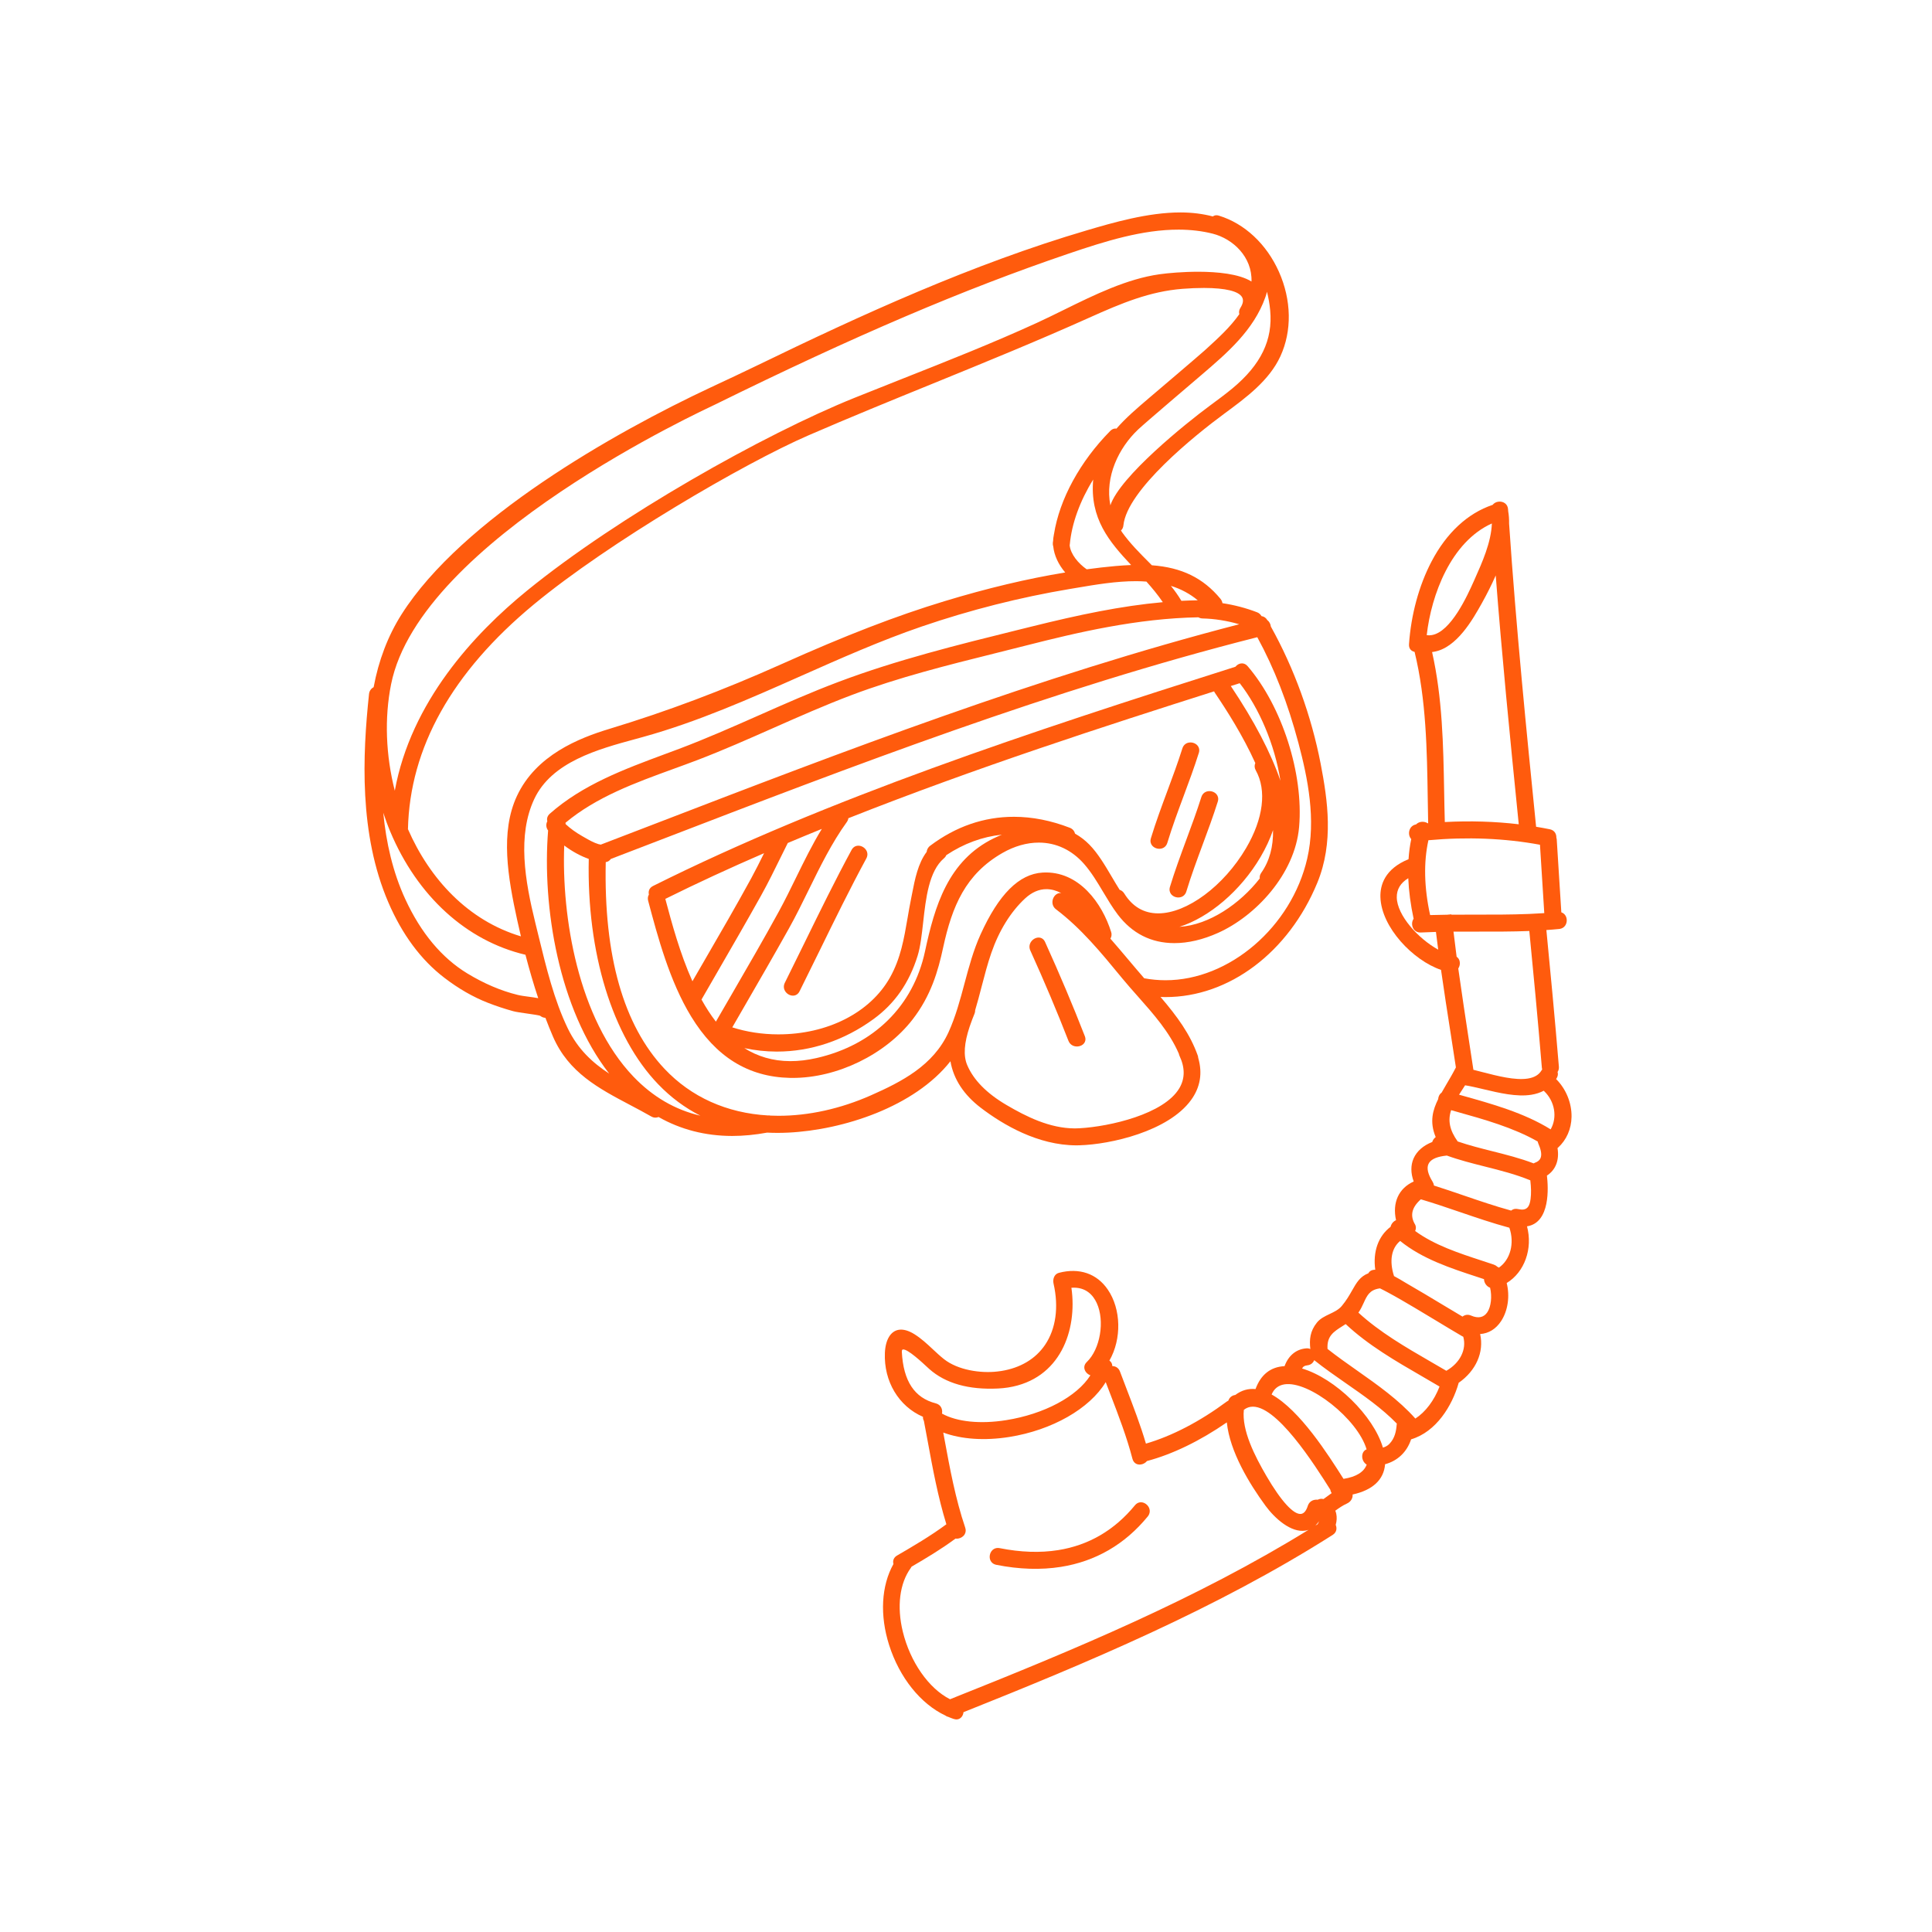 <svg xmlns="http://www.w3.org/2000/svg" fill="none" viewBox="0 0 254 254" height="254" width="254">
<path fill="#FF5B0D" d="M137.4 123.851C137.229 123.47 136.928 123.263 136.55 123.259C136.162 123.259 135.763 123.488 135.534 123.843C135.313 124.188 135.284 124.584 135.455 124.961C137.331 129.101 138.967 132.984 140.466 136.83C140.647 137.298 141.064 137.581 141.58 137.581C141.982 137.581 142.356 137.403 142.552 137.117C142.675 136.939 142.784 136.641 142.621 136.221C141.053 132.193 139.344 128.143 137.4 123.851Z"></path>
<path fill="#FF5B0D" d="M131.79 112.141C133.35 111.245 135.008 110.773 136.579 110.777C138.865 110.78 140.926 111.757 142.538 113.6C143.506 114.71 144.283 116.013 145.034 117.272C145.629 118.266 146.242 119.297 146.946 120.229C148.837 122.718 151.337 123.985 154.378 123.992C156.199 123.996 158.144 123.542 160.154 122.639C165.027 120.451 170.245 114.971 170.793 108.727C171.403 101.749 168.558 92.855 164.026 87.583C163.819 87.34 163.558 87.213 163.278 87.213C162.963 87.213 162.643 87.376 162.422 87.656C135.211 96.284 108.886 104.982 85.852 116.481C85.319 116.746 85.221 117.228 85.311 117.606C85.166 117.849 85.134 118.132 85.213 118.429C86.465 123.132 88.022 128.981 90.863 133.637C94.103 138.945 98.353 141.587 103.85 141.71C103.966 141.714 104.082 141.718 104.194 141.714C110.062 141.725 116.397 138.644 119.964 134.047C122.399 130.912 123.339 127.639 123.996 124.573C125.175 119.119 126.946 114.921 131.79 112.141ZM165.811 114.757C165.644 114.993 165.583 115.244 165.623 115.487C163.046 118.803 158.968 121.615 155.06 121.851C158.942 120.621 163.093 117.141 165.72 112.675C166.421 111.484 166.969 110.298 167.368 109.133C167.408 111.332 166.893 113.215 165.811 114.757ZM162.985 89.822C165.51 93.051 167.596 97.859 168.34 102.652C167.085 98.977 164.915 94.822 161.813 90.192C162.204 90.072 162.596 89.945 162.985 89.822ZM87.47 118.175C91.672 116.089 96.023 114.086 100.453 112.167C99.906 113.273 99.35 114.387 98.77 115.454C96.778 119.097 94.662 122.747 92.612 126.278C92.086 127.189 91.56 128.096 91.034 129.007C89.386 125.331 88.312 121.34 87.47 118.175ZM94.118 134.315C93.425 133.415 92.797 132.439 92.227 131.409C92.939 130.172 93.653 128.931 94.372 127.693C96.251 124.442 98.196 121.078 100.058 117.74C100.98 116.085 101.843 114.326 102.681 112.62C102.975 112.021 103.269 111.423 103.57 110.828C105.058 110.2 106.549 109.583 108.048 108.973C106.789 111.027 105.711 113.233 104.655 115.385C103.937 116.855 103.193 118.371 102.413 119.801C100.421 123.448 98.298 127.102 96.248 130.64C95.537 131.862 94.826 133.089 94.118 134.315ZM97.957 132.149C99.858 128.862 101.821 125.462 103.708 122.087C104.63 120.44 105.49 118.683 106.324 116.985C107.816 113.945 109.358 110.799 111.328 108.077C111.444 107.914 111.513 107.743 111.531 107.573C128.295 100.933 145.422 95.403 159.617 90.892C159.643 90.943 159.661 90.994 159.693 91.041C161.272 93.374 163.405 96.709 165.035 100.319C164.904 100.62 164.915 100.954 165.093 101.27C166.562 103.901 166.098 107.631 163.819 111.506C160.895 116.481 156.036 120.088 152.266 120.08C150.379 120.077 148.877 119.195 147.803 117.464C147.654 117.221 147.443 117.062 147.2 116.985C146.841 116.423 146.5 115.842 146.163 115.269C145.27 113.756 144.348 112.192 143.22 111.042C142.646 110.458 142.019 109.982 141.34 109.601C141.253 109.278 141.046 108.981 140.651 108.828C138.187 107.874 135.723 107.388 133.325 107.384C129.369 107.377 125.654 108.658 122.29 111.19C121.953 111.444 121.851 111.767 121.826 112.003C120.69 113.498 120.276 115.614 119.913 117.482C119.866 117.722 119.819 117.954 119.776 118.179C119.605 119.014 119.46 119.856 119.322 120.668C118.85 123.419 118.408 126.017 117.007 128.51C114.405 133.136 108.77 136.003 102.3 135.988C100.192 135.985 98.142 135.665 96.273 135.066C96.832 134.094 97.394 133.118 97.957 132.149ZM121.612 125.07C120.069 132.269 114.873 137.382 107.351 139.101C106.154 139.374 104.993 139.511 103.901 139.508C101.564 139.504 99.572 138.869 97.855 137.795C99.26 138.093 100.678 138.249 102.108 138.252C106.593 138.26 110.998 136.783 114.844 133.978C117.635 131.942 119.529 129.228 120.635 125.672C121.009 124.471 121.183 122.911 121.368 121.263C121.72 118.107 122.12 114.529 124.104 112.838C124.242 112.722 124.344 112.584 124.409 112.428C126.717 110.897 129.166 110 131.714 109.735C131.365 109.881 131.02 110.033 130.672 110.2C124.623 113.146 122.878 119.162 121.612 125.07Z"></path>
<path fill="#FF5B0D" d="M124.954 139.522C125.36 141.874 126.706 143.935 128.963 145.655C131.903 147.893 136.46 150.568 141.5 150.579C141.645 150.579 141.79 150.575 141.936 150.571C146.011 150.455 153.591 148.743 156.591 144.617C157.803 142.951 158.115 141.083 157.528 139.072C157.52 138.964 157.502 138.862 157.466 138.764C156.472 135.97 154.792 133.655 152.575 131.071C152.789 131.079 153.006 131.086 153.22 131.086C161.584 131.104 169.422 125.2 173.189 116.053C175.362 110.777 174.553 105.214 173.628 100.417C172.405 94.107 170.141 87.866 167.078 82.369C167.042 82.028 166.868 81.716 166.61 81.52C166.432 81.215 166.164 81.041 165.848 81.001C165.728 80.79 165.55 80.605 165.267 80.496C163.816 79.934 162.263 79.531 160.713 79.299C160.684 79.096 160.597 78.9 160.452 78.722C158.184 75.986 155.361 74.603 151.435 74.317C151.319 74.201 151.203 74.085 151.087 73.965C149.853 72.728 148.576 71.45 147.527 69.984C147.469 69.904 147.426 69.821 147.375 69.741C147.553 69.585 147.669 69.357 147.694 69.077C148.155 64.422 157.107 57.223 160.928 54.407C163.845 52.259 166.86 50.035 168.333 46.841C169.872 43.503 169.799 39.45 168.138 35.723C166.512 32.084 163.638 29.395 160.256 28.354C160.14 28.317 160.028 28.299 159.922 28.299C159.73 28.299 159.578 28.368 159.447 28.455C158.163 28.118 156.755 27.933 155.238 27.929C150.909 27.922 146.283 29.283 142.904 30.277C127.799 34.725 113.197 41.417 99.67 47.984C97.66 48.96 95.631 49.907 93.487 50.909C80.642 56.914 60.743 68.257 52.803 80.754C50.986 83.613 49.763 86.875 49.124 90.337C48.808 90.508 48.562 90.812 48.514 91.248C47.665 99.274 47.183 109.637 51.051 118.625C52.872 122.86 55.347 126.198 58.41 128.542C60.278 129.976 62.209 131.086 64.15 131.841C65.224 132.258 66.309 132.621 67.466 132.94C67.84 133.045 68.602 133.151 69.339 133.256C70.05 133.357 70.932 133.481 71.037 133.561C71.233 133.72 71.465 133.8 71.705 133.815C72.031 134.671 72.365 135.509 72.71 136.304C74.763 141.014 78.697 143.086 82.859 145.284C83.766 145.763 84.702 146.257 85.62 146.783C85.802 146.885 85.987 146.939 86.175 146.935C86.32 146.939 86.455 146.906 86.578 146.852C89.481 148.499 92.714 149.338 96.248 149.345C97.725 149.345 99.275 149.196 100.849 148.906C101.749 148.949 102.671 148.953 103.618 148.906C110.871 148.557 120.244 145.506 124.954 139.522ZM154.984 138.535C155.006 138.648 155.035 138.739 155.075 138.822C155.808 140.379 155.797 141.808 155.042 143.078C153.017 146.478 145.927 148.104 141.932 148.332C141.725 148.343 141.515 148.351 141.304 148.351C137.991 148.343 134.907 146.79 132.324 145.274C129.707 143.739 127.966 141.961 127.146 139.994C126.641 138.782 126.754 137.131 127.487 134.95C127.595 134.664 127.704 134.362 127.817 134.032C127.918 133.764 128.02 133.506 128.122 133.263C128.183 133.107 128.212 132.958 128.205 132.813C128.514 131.783 128.793 130.719 129.058 129.693C129.439 128.227 129.834 126.71 130.328 125.284C131.344 122.345 132.879 119.87 134.766 118.121C135.644 117.308 136.591 116.895 137.578 116.898C138.216 116.898 138.877 117.076 139.526 117.417C139.073 117.341 138.608 117.664 138.43 118.19C138.296 118.596 138.329 119.166 138.833 119.547C142.132 122.04 144.788 125.277 147.357 128.401L147.505 128.582C148.173 129.395 148.895 130.208 149.592 130.995C151.646 133.31 153.768 135.705 154.984 138.535ZM158.105 81.309C159.665 81.342 161.305 81.603 162.923 82.071C136.642 88.871 110.904 98.766 85.994 108.349C83.653 109.249 81.317 110.149 78.976 111.045C78.893 111.016 78.806 110.998 78.719 110.991C78.062 110.799 77.412 110.425 76.821 110.084L76.56 109.935C75.718 109.456 74.978 108.923 74.361 108.346C74.361 108.284 74.357 108.222 74.346 108.168C78.403 104.775 83.541 102.906 88.508 101.099C89.572 100.711 90.675 100.312 91.734 99.906C95.073 98.628 98.396 97.159 101.608 95.736C104.979 94.245 108.466 92.699 111.978 91.375C118.129 89.056 124.598 87.441 130.858 85.881C132.211 85.544 133.561 85.206 134.911 84.862C141.656 83.142 149.519 81.295 157.546 81.157C157.713 81.251 157.901 81.305 158.105 81.309ZM157.47 78.921C156.751 78.932 156.033 78.954 155.318 78.99C154.901 78.294 154.436 77.641 153.935 77.024C155.278 77.438 156.446 78.073 157.47 78.921ZM148.71 74.284C148.068 74.31 147.386 74.353 146.635 74.418C145.397 74.527 144.138 74.676 142.868 74.847C141.751 74.067 140.749 72.855 140.629 71.686L140.633 71.664C140.64 71.635 140.644 71.606 140.647 71.574C140.898 68.816 141.99 65.844 143.721 63.047C143.264 68.181 145.829 71.215 148.71 74.284ZM138.47 71.835C138.594 73.022 139.153 74.222 140.045 75.264C135.078 76.077 129.834 77.321 124.166 79.041C117.798 80.975 111.198 83.526 102.762 87.307C95.058 90.758 87.652 93.541 80.119 95.823C76.102 97.039 70.475 99.274 67.964 104.644C65.739 109.402 66.766 115.338 68.007 121.006C68.163 121.721 68.323 122.417 68.486 123.103C61.559 121.031 56.508 115.585 53.634 109.01C53.87 98.302 59.433 88.363 70.177 79.469C80.058 71.287 97.801 60.92 106.267 57.245C111.695 54.889 117.258 52.622 122.642 50.43C129.403 47.672 136.395 44.824 143.18 41.776C147.516 39.827 151.178 38.311 155.456 37.973C156.457 37.893 157.415 37.857 158.3 37.857C161.138 37.864 162.869 38.289 163.304 39.087C163.504 39.457 163.428 39.922 163.076 40.473C162.902 40.745 162.858 41.032 162.934 41.304C161.758 42.991 160.129 44.475 158.711 45.767L158.344 46.101C157.691 46.696 151.649 51.834 150.967 52.411C149.505 53.659 148.017 54.926 146.772 56.359C146.736 56.355 146.696 56.337 146.66 56.337C146.41 56.337 146.17 56.446 145.967 56.653C141.99 60.681 139.294 65.634 138.568 70.217L138.561 70.242C138.557 70.249 138.557 70.26 138.554 70.278L138.543 70.358C138.492 70.598 138.463 70.848 138.452 71.098L138.438 71.196C138.43 71.251 138.423 71.309 138.416 71.363C138.401 71.541 138.42 71.708 138.47 71.835ZM166.36 39.065C166.443 38.83 166.512 38.594 166.57 38.358C166.766 39.134 166.911 39.947 166.991 40.8C167.354 44.69 165.775 47.952 162.023 51.065C161.094 51.834 160.078 52.582 159.095 53.307C155.88 55.673 147.241 62.651 145.981 66.436C145.245 62.676 147.07 58.881 149.635 56.461C150.586 55.564 156.962 50.147 157.959 49.291C161.334 46.402 164.828 43.416 166.36 39.065ZM51.417 89.956C55.227 70.946 92.808 53.783 94.031 53.177C112.381 44.142 126.699 38.031 140.462 33.354C145.386 31.681 150.202 30.183 154.977 30.19C156.555 30.194 158.054 30.371 159.429 30.72C162.107 31.398 164.643 33.789 164.534 37.011C162.883 35.988 159.999 35.734 157.6 35.727C155.546 35.723 153.54 35.901 152.444 36.057C148.14 36.667 143.917 38.742 139.835 40.753C138.619 41.351 137.469 41.917 136.322 42.444C130.549 45.089 124.54 47.462 118.731 49.759C116.63 50.59 114.456 51.45 112.323 52.31C100.443 57.099 81.335 67.854 69.313 77.633C62.285 83.348 54.03 92.307 51.904 103.955C50.724 99.321 50.521 94.434 51.417 89.956ZM69.48 131.035C68.969 130.966 68.486 130.904 68.058 130.799C65.859 130.262 63.631 129.308 61.432 127.973C58.076 125.93 55.336 122.653 53.29 118.226C51.635 114.645 50.768 110.777 50.387 106.847C50.663 107.674 50.956 108.498 51.297 109.307C54.864 117.82 61.331 123.698 69.081 125.523C69.611 127.559 70.17 129.46 70.761 131.231C70.347 131.148 69.912 131.09 69.48 131.035ZM74.651 135.212C72.859 131.507 71.81 127.192 70.794 123.023C70.66 122.468 70.525 121.916 70.391 121.376C68.994 115.719 68.007 109.822 70.235 105.058C72.528 100.16 78.628 98.501 83.53 97.166C83.86 97.075 84.191 96.988 84.51 96.897C91.68 94.916 98.6 91.847 105.294 88.875C110.443 86.589 115.766 84.223 121.169 82.372C127.537 80.192 134.098 78.53 140.669 77.43L141.446 77.3C144.055 76.857 146.751 76.4 149.385 76.407C149.846 76.407 150.289 76.429 150.72 76.461C151.482 77.314 152.219 78.203 152.876 79.168C147.389 79.662 141.841 80.826 135.582 82.383L133.789 82.826C125.977 84.76 117.9 86.759 110.218 89.655C106.673 90.99 103.153 92.547 99.75 94.053C96.346 95.558 92.823 97.115 89.281 98.451C88.657 98.686 88.026 98.919 87.398 99.151C82.09 101.121 76.6 103.157 72.285 106.978C71.977 107.25 71.857 107.602 71.955 107.968C71.748 108.375 71.788 108.825 72.06 109.184C71.255 119.242 73.468 132.653 80.09 141.148C77.899 139.715 75.979 137.951 74.651 135.212ZM83.283 141.551C75.983 133.92 73.82 120.454 74.179 111.161C75.239 111.952 76.349 112.551 77.405 112.925C77.129 125.258 80.504 136.286 86.524 142.538C88.182 144.265 90.04 145.644 92.075 146.678C88.766 145.912 85.82 144.2 83.283 141.551ZM114.5 144.004C110.505 145.771 106.299 146.7 102.337 146.692C101.989 146.692 101.64 146.681 101.296 146.667C101.219 146.649 101.14 146.642 101.052 146.642C101.027 146.642 101.002 146.649 100.973 146.649C95.552 146.337 90.867 144.236 87.358 140.513C81.966 134.791 79.372 125.647 79.637 113.346C79.945 113.299 80.159 113.139 80.301 112.929C82.412 112.119 84.524 111.307 86.64 110.494C112.098 100.7 138.42 90.573 165.296 83.773C167.532 87.866 169.302 92.42 170.707 97.692C171.94 102.326 173.04 107.754 171.86 112.881C169.792 121.866 161.606 128.891 153.217 128.872C152.292 128.872 151.363 128.785 150.43 128.615C149.715 127.795 149.008 126.953 148.322 126.14C147.56 125.237 146.772 124.3 145.981 123.401C146.105 123.212 146.203 122.922 146.083 122.533C144.929 118.81 141.859 114.431 137.066 114.717C133.975 114.902 131.308 117.566 128.909 122.86C127.973 124.925 127.381 127.138 126.808 129.279C126.235 131.427 125.64 133.648 124.7 135.712C122.704 140.077 118.568 142.204 114.5 144.004Z"></path>
<path fill="#FF5B0D" d="M104.246 130.897C104.623 130.897 104.935 130.694 105.12 130.324C106.017 128.524 106.917 126.688 107.787 124.914C109.732 120.94 111.746 116.829 113.891 112.87C114.087 112.508 114.087 112.123 113.887 111.785C113.673 111.426 113.256 111.183 112.849 111.183C112.468 111.183 112.153 111.379 111.957 111.742C109.805 115.712 107.787 119.834 105.835 123.818C104.972 125.585 104.075 127.41 103.183 129.203C102.998 129.573 103.012 129.965 103.223 130.306C103.444 130.665 103.843 130.897 104.246 130.897Z"></path>
<path fill="#FF5B0D" d="M152.415 111.59C152.926 111.59 153.322 111.299 153.47 110.806C154.105 108.709 154.882 106.619 155.633 104.598C156.312 102.772 157.012 100.885 157.607 98.995C157.745 98.563 157.614 98.255 157.48 98.073C157.27 97.787 156.899 97.609 156.511 97.609C156 97.609 155.604 97.899 155.448 98.389C154.853 100.276 154.153 102.163 153.474 103.988C152.723 106.009 151.946 108.103 151.308 110.204C151.177 110.639 151.308 110.948 151.446 111.129C151.66 111.412 152.03 111.59 152.415 111.59Z"></path>
<path fill="#FF5B0D" d="M153.812 116.6C153.682 117.036 153.816 117.341 153.946 117.526C154.157 117.812 154.527 117.99 154.912 117.99C155.423 117.99 155.819 117.696 155.968 117.206C156.603 115.109 157.379 113.023 158.127 111.002C158.805 109.173 159.505 107.286 160.1 105.395C160.238 104.964 160.108 104.655 159.973 104.474C159.763 104.187 159.393 104.009 159.005 104.009C158.493 104.009 158.097 104.3 157.941 104.789C157.346 106.676 156.646 108.563 155.971 110.385C155.227 112.406 154.451 114.499 153.812 116.6Z"></path>
<path fill="#FF5B0D" d="M206.611 146.827C206.64 145.005 205.882 143.154 204.579 141.863L204.586 141.855C204.608 141.819 204.633 141.786 204.655 141.747C204.819 141.474 204.858 141.191 204.775 140.93C204.909 140.734 204.967 140.502 204.946 140.237C204.409 133.746 203.784 127.236 203.302 122.272C203.835 122.236 204.401 122.192 204.975 122.134C205 122.13 205.022 122.127 205.047 122.127C205.715 122.022 205.969 121.474 205.98 121.038C205.998 120.519 205.708 120.08 205.268 119.946L204.666 110.392C204.659 110.305 204.644 110.218 204.615 110.124C204.63 109.695 204.416 109.158 203.755 109.024C203.178 108.908 202.572 108.795 201.952 108.694C200.718 96.426 199.321 82.528 198.4 68.83C198.41 68.243 198.371 67.713 198.283 67.219L198.276 67.121C198.273 67.067 198.269 67.016 198.265 66.958C198.244 66.635 198.113 66.367 197.884 66.185C197.638 65.989 197.3 65.906 196.963 65.96C196.661 66.007 196.408 66.156 196.237 66.374C192.957 67.473 190.177 70.05 188.2 73.827C186.552 76.969 185.504 80.834 185.242 84.705C185.202 85.322 185.583 85.62 185.975 85.7C187.51 91.999 187.608 98.617 187.706 105.018C187.721 106.089 187.739 107.159 187.761 108.229L187.699 108.233C187.452 108.073 187.126 108.008 186.821 108.055C186.567 108.095 186.342 108.211 186.171 108.385C185.747 108.462 185.435 108.737 185.304 109.147C185.173 109.561 185.264 110.022 185.536 110.312C185.362 111.143 185.242 112.036 185.181 112.957C182.038 114.242 181.436 116.379 181.483 117.95C181.607 121.927 185.779 126.26 189.452 127.512C189.847 130.302 190.29 133.129 190.718 135.865C190.95 137.356 191.182 138.844 191.407 140.331C191.005 141.122 190.584 141.834 190.177 142.523C189.952 142.904 189.735 143.274 189.535 143.637C189.27 143.818 189.1 144.141 189.074 144.504C188.396 145.887 187.895 147.451 188.751 149.493C188.537 149.65 188.374 149.878 188.294 150.139C187.115 150.6 186.269 151.344 185.848 152.291C185.453 153.184 185.456 154.236 185.859 155.332C183.889 156.217 183.025 158.108 183.537 160.419C183.185 160.568 182.906 160.905 182.818 161.29C181.207 162.506 180.474 164.556 180.805 166.932C180.369 166.932 180.064 167.088 179.898 167.4C178.805 167.818 178.341 168.634 177.757 169.661C177.405 170.278 177.009 170.975 176.403 171.697C175.99 172.194 175.387 172.477 174.807 172.753C174.193 173.047 173.558 173.344 173.123 173.896C172.234 175.013 172.125 176.098 172.27 177.357C172.103 177.281 171.918 177.248 171.715 177.27C170.391 177.383 169.389 178.221 168.881 179.607C167.041 179.701 165.757 180.725 165.064 182.619C164.106 182.524 163.21 182.786 162.404 183.395C161.965 183.453 161.631 183.725 161.493 184.139C161.417 184.175 161.352 184.215 161.29 184.259C157.756 186.882 154.084 188.795 150.655 189.792C149.936 187.347 149.007 184.934 148.111 182.597C147.821 181.839 147.527 181.08 147.244 180.318C147.077 179.868 146.703 179.603 146.235 179.6C146.232 179.302 146.101 179.045 145.854 178.878C147.483 176.026 147.4 172.11 145.64 169.538C144.203 167.433 141.892 166.639 139.214 167.339C138.586 167.502 138.379 168.192 138.51 168.758C139.214 171.845 138.818 174.705 137.396 176.806C136.148 178.653 134.152 179.846 131.623 180.246C131.452 180.275 131.278 180.296 131.1 180.315C128.952 180.561 125.955 180.148 124.101 178.682C123.589 178.275 123.096 177.818 122.624 177.375C121.873 176.671 121.093 175.949 120.2 175.394C119.438 174.923 118.752 174.734 118.161 174.828C117.091 174.999 116.408 176.138 116.336 177.873C116.183 181.603 118.15 184.89 121.347 186.269C121.329 186.447 121.369 186.632 121.463 186.802C121.634 187.684 121.793 188.573 121.96 189.459C122.624 193.076 123.314 196.814 124.42 200.395C122.323 201.952 119.997 203.305 117.94 204.503C117.511 204.749 117.337 205.167 117.461 205.62C115.857 208.487 115.65 212.369 116.895 216.281C118.252 220.541 121.024 224.01 124.301 225.548C124.409 225.632 124.533 225.69 124.649 225.712C124.91 225.82 125.15 225.915 125.385 225.991C125.56 226.049 125.73 226.067 125.886 226.042C126.307 225.973 126.619 225.599 126.67 225.102C142.81 218.658 159.85 211.546 175.206 201.796C175.772 201.436 175.775 200.87 175.605 200.479C175.75 199.96 175.772 199.477 175.677 199.009C175.652 198.882 175.609 198.751 175.554 198.61C176.026 198.269 176.53 197.917 177.089 197.666C177.582 197.445 177.876 196.97 177.826 196.483C180.464 195.91 181.937 194.539 182.096 192.503C183.751 192.057 184.963 190.899 185.518 189.23C188.842 188.239 190.914 184.792 191.748 181.889C191.756 181.86 191.763 181.831 191.767 181.802C194.056 180.209 195.13 177.764 194.593 175.387C195.725 175.311 196.683 174.712 197.358 173.674C198.244 172.317 198.523 170.409 198.084 168.678C200.428 167.263 201.542 164.157 200.755 161.228C200.758 161.228 200.762 161.228 200.765 161.225C203.846 160.735 203.556 156.076 203.374 154.555C204.528 153.812 205.033 152.494 204.764 150.938C204.79 150.923 204.811 150.905 204.833 150.883C205.951 149.867 206.586 148.423 206.611 146.827ZM196.643 75.652C197.453 86.142 198.45 96.266 199.67 108.367C196.545 107.997 193.272 107.896 189.949 108.073C189.909 106.727 189.887 105.363 189.862 104.038C189.753 97.997 189.637 91.748 188.276 85.725C188.345 85.718 188.414 85.707 188.479 85.696C191.516 85.213 193.657 81.378 194.811 79.317C195.522 78.043 196.135 76.81 196.643 75.652ZM187.572 83.504C188.167 78.203 190.761 71.236 196.135 68.82C196.048 71.298 194.851 73.965 193.889 76.12L193.762 76.407C192.942 78.236 190.765 83.094 188.221 83.497C188.004 83.537 187.786 83.537 187.572 83.504ZM183.635 117.976C183.62 116.923 184.128 116.074 185.144 115.458C185.213 117.134 185.449 118.926 185.848 120.788C185.605 121.133 185.58 121.641 185.787 122.032C185.986 122.413 186.356 122.617 186.803 122.595C187.383 122.566 188.015 122.54 188.784 122.519C188.878 123.313 188.98 124.097 189.081 124.852C186.447 123.4 183.668 120.338 183.635 117.976ZM190.812 120.207L190.722 120.215C190.642 120.222 190.562 120.229 190.486 120.236C190.409 120.244 190.33 120.251 190.261 120.258C189.64 120.265 188.835 120.28 188.018 120.305C187.227 116.68 187.151 113.371 187.793 110.465C192.891 110.004 197.826 110.203 202.46 111.06L203.026 120.048C202.409 120.091 201.756 120.127 200.972 120.16H200.94C198.675 120.251 196.375 120.247 194.147 120.247C193.055 120.247 191.926 120.244 190.812 120.254V120.207ZM191.113 122.653L191.092 122.482C192.151 122.475 193.233 122.475 194.274 122.479C196.498 122.482 198.799 122.486 201.059 122.399C201.546 127.374 202.173 133.894 202.71 140.386C202.718 140.462 202.728 140.531 202.75 140.604C202.718 140.643 202.689 140.683 202.66 140.731C202.315 141.311 201.727 141.659 200.863 141.797C199.191 142.062 196.832 141.449 194.934 140.959C194.499 140.847 194.085 140.738 193.708 140.647C193.534 139.504 193.36 138.361 193.185 137.214C192.692 133.978 192.18 130.632 191.719 127.33C191.901 127.054 191.97 126.713 191.904 126.398C191.85 126.136 191.712 125.926 191.502 125.784C191.364 124.743 191.237 123.68 191.113 122.653ZM123.027 184.498C120.226 183.783 118.767 181.574 118.564 177.738C118.549 177.444 118.665 177.426 118.709 177.415C119.315 177.321 121.271 179.146 121.913 179.745C122.029 179.854 122.116 179.934 122.174 179.984C124.308 181.878 127.356 182.738 131.235 182.546C131.681 182.524 132.124 182.477 132.548 182.412C139.41 181.32 141.66 174.872 140.858 169.302C142.781 169.157 143.728 170.311 144.189 171.312C145.274 173.671 144.65 177.368 142.882 179.063C142.599 179.335 142.494 179.669 142.585 180.01C142.679 180.365 142.98 180.677 143.354 180.812C141.591 183.609 137.262 185.917 132.276 186.708C128.876 187.249 125.806 186.933 123.843 185.845C123.952 185.297 123.713 184.676 123.027 184.498ZM124.899 223.4C122.091 221.974 119.66 218.487 118.691 214.507C117.889 211.205 118.273 208.157 119.739 206.143C119.776 206.088 119.812 206.034 119.845 205.969C121.732 204.869 123.727 203.679 125.621 202.278C125.734 202.293 125.854 202.293 125.973 202.275C126.329 202.217 126.648 202.013 126.819 201.727C126.978 201.462 127.007 201.15 126.895 200.831C125.61 197.035 124.877 193.044 124.166 189.186L124.01 188.337C126.387 189.226 129.464 189.433 132.697 188.918C138.31 188.025 143.253 185.206 145.368 181.708C145.575 182.256 145.785 182.8 145.996 183.344C147.044 186.077 148.133 188.903 148.884 191.792C149.026 192.329 149.465 192.619 150.005 192.532C150.314 192.485 150.597 192.322 150.793 192.082C154.138 191.197 157.763 189.44 161.29 187.002C161.682 190.856 164.262 195.076 166.374 197.96C167.618 199.655 169.741 201.531 171.628 201.23C171.766 201.208 171.904 201.175 172.034 201.128C157.248 210.236 141.297 216.865 124.899 223.4ZM173.232 200.384C173.134 200.446 173.032 200.508 172.934 200.569C173.105 200.406 173.264 200.214 173.413 199.996C173.366 200.13 173.297 200.261 173.232 200.384ZM174.487 196.727C174.324 196.846 174.161 196.966 173.994 197.082C173.758 197.013 173.482 197.046 173.235 197.169C173.112 197.155 172.989 197.158 172.869 197.177C172.412 197.249 172.074 197.543 171.933 197.982C171.733 198.617 171.439 198.973 171.069 199.031C170.1 199.187 168.431 197.369 166.494 194.045C164.962 191.411 163.239 188.047 163.529 185.355C163.794 185.141 164.091 185.01 164.407 184.959C167.706 184.433 172.916 192.71 174.894 195.848C174.919 196.015 174.981 196.171 175.072 196.302C174.876 196.444 174.68 196.585 174.487 196.727ZM176.668 194.419L176.632 194.426C174.614 191.24 170.899 185.395 167.179 183.334C167.499 182.575 168.065 182.129 168.859 182.002C172.1 181.487 178.508 186.574 179.665 190.547C179.339 190.674 179.128 190.975 179.092 191.364C179.048 191.843 179.288 192.322 179.68 192.554C179.313 193.53 178.297 194.161 176.668 194.419ZM183.62 187.31C183.555 188.145 183.385 189.096 182.648 189.843C182.438 190.057 182.165 190.213 181.813 190.319C180.576 186.124 175.558 181.218 171.178 179.915C171.229 179.836 171.276 179.774 171.327 179.716L171.349 179.694C171.399 179.654 171.454 179.622 171.512 179.589C171.526 179.585 171.552 179.582 171.65 179.542C171.682 179.538 171.759 179.524 171.813 179.513L171.849 179.502C172.296 179.462 172.626 179.208 172.778 178.82C174.088 179.868 175.529 180.87 176.922 181.839C179.262 183.464 181.683 185.144 183.642 187.162C183.631 187.202 183.62 187.252 183.62 187.31ZM186.077 186.498C183.893 184.041 181.117 182.085 178.432 180.195C177.129 179.277 175.779 178.33 174.531 177.343C174.422 175.652 175.34 175.075 176.501 174.342C176.635 174.258 176.773 174.168 176.915 174.077C179.879 176.853 183.486 178.939 186.977 180.957C187.728 181.392 188.501 181.839 189.256 182.289C188.552 184.121 187.401 185.649 186.077 186.498ZM190.148 180.217C189.47 179.814 188.784 179.418 188.094 179.023C184.807 177.121 181.407 175.155 178.588 172.571C178.896 172.139 179.096 171.697 179.292 171.272C179.72 170.336 180.057 169.596 181.324 169.396C181.356 169.389 181.392 169.385 181.429 169.382C181.788 169.556 182.14 169.745 182.481 169.926C183.631 170.543 184.774 171.214 185.877 171.867L186.001 171.94C186.959 172.506 187.928 173.09 188.86 173.656C189.952 174.317 191.081 174.999 192.202 175.655C192.264 175.692 192.322 175.717 192.376 175.743C192.841 177.412 191.948 179.197 190.148 180.217ZM195.544 172.513C195.079 173.217 194.336 173.369 193.403 172.959C193.196 172.865 192.986 172.84 192.779 172.869C192.601 172.898 192.427 172.974 192.275 173.094C191.389 172.568 190.504 172.038 189.622 171.508C188.102 170.59 186.527 169.647 184.959 168.743C184.89 168.707 184.792 168.645 184.665 168.569C184.332 168.366 183.831 168.061 183.272 167.767C182.63 165.775 182.924 164.098 184.078 163.148C186.988 165.506 190.692 166.726 194.281 167.898C194.557 167.988 194.829 168.075 195.101 168.17C195.116 168.667 195.446 169.135 195.903 169.295C196.175 170.467 196.027 171.784 195.544 172.513ZM197.057 166.657C196.988 166.606 196.916 166.562 196.836 166.53C196.709 166.406 196.556 166.316 196.389 166.257C195.878 166.083 195.359 165.913 194.833 165.742C191.774 164.741 188.613 163.707 186.052 161.842C186.171 161.569 186.179 161.283 186.066 161.029C185.34 159.849 185.58 158.75 186.799 157.672C188.526 158.184 190.261 158.775 191.941 159.349C194.056 160.071 196.244 160.818 198.436 161.41C199.143 163.438 198.563 165.623 197.057 166.657ZM201.226 157.622C201.114 158.507 200.842 158.924 200.315 159.008C200.112 159.04 199.869 159.022 199.579 158.957C199.43 158.924 199.285 158.917 199.151 158.935C198.973 158.964 198.813 159.04 198.672 159.156C196.56 158.579 194.448 157.857 192.405 157.157C191.135 156.722 189.825 156.275 188.526 155.865C188.504 155.695 188.446 155.531 188.352 155.375C187.732 154.381 187.543 153.59 187.801 153.031C188.047 152.494 188.686 152.15 189.76 151.979C189.912 151.954 190.065 151.936 190.214 151.921C191.85 152.516 193.57 152.948 195.235 153.369C197.224 153.87 199.281 154.388 201.19 155.179C201.302 156.141 201.317 156.921 201.226 157.622ZM202.533 152.258C202.413 152.534 202.173 152.734 201.803 152.864C201.734 152.886 201.683 152.919 201.633 152.952C199.873 152.277 198.008 151.805 196.201 151.351C194.691 150.97 193.131 150.578 191.643 150.067C190.591 148.601 190.322 147.327 190.78 145.952L191.494 146.155C195.148 147.178 198.926 148.234 202.162 150.074C202.177 150.15 202.195 150.237 202.239 150.335C202.5 150.941 202.768 151.714 202.533 152.258ZM203.864 148.478C200.381 146.308 196.154 145.128 192.068 143.989L191.821 143.92C191.933 143.742 192.053 143.561 192.169 143.376C192.318 143.147 192.467 142.919 192.616 142.683C193.36 142.802 194.18 142.998 195.047 143.202C197.086 143.688 199.397 144.236 201.328 143.927C201.934 143.829 202.482 143.652 202.957 143.398C202.972 143.412 202.986 143.427 203.001 143.445C204.416 144.791 204.771 146.892 203.864 148.478Z"></path>
<path fill="#FF5B0D" d="M149.849 197.514C149.606 197.551 149.389 197.685 149.211 197.899C146.522 201.176 143.122 203.16 139.112 203.795C136.761 204.169 134.178 204.082 131.431 203.534C131.286 203.505 131.148 203.501 131.017 203.523C130.436 203.614 130.121 204.162 130.114 204.652C130.103 205.2 130.444 205.621 130.977 205.726C133.982 206.324 136.841 206.415 139.475 205.998C144.04 205.272 147.883 203.044 150.894 199.372C151.199 198.998 151.243 198.527 151.007 198.117C150.76 197.696 150.285 197.445 149.849 197.514Z"></path>
</svg>
